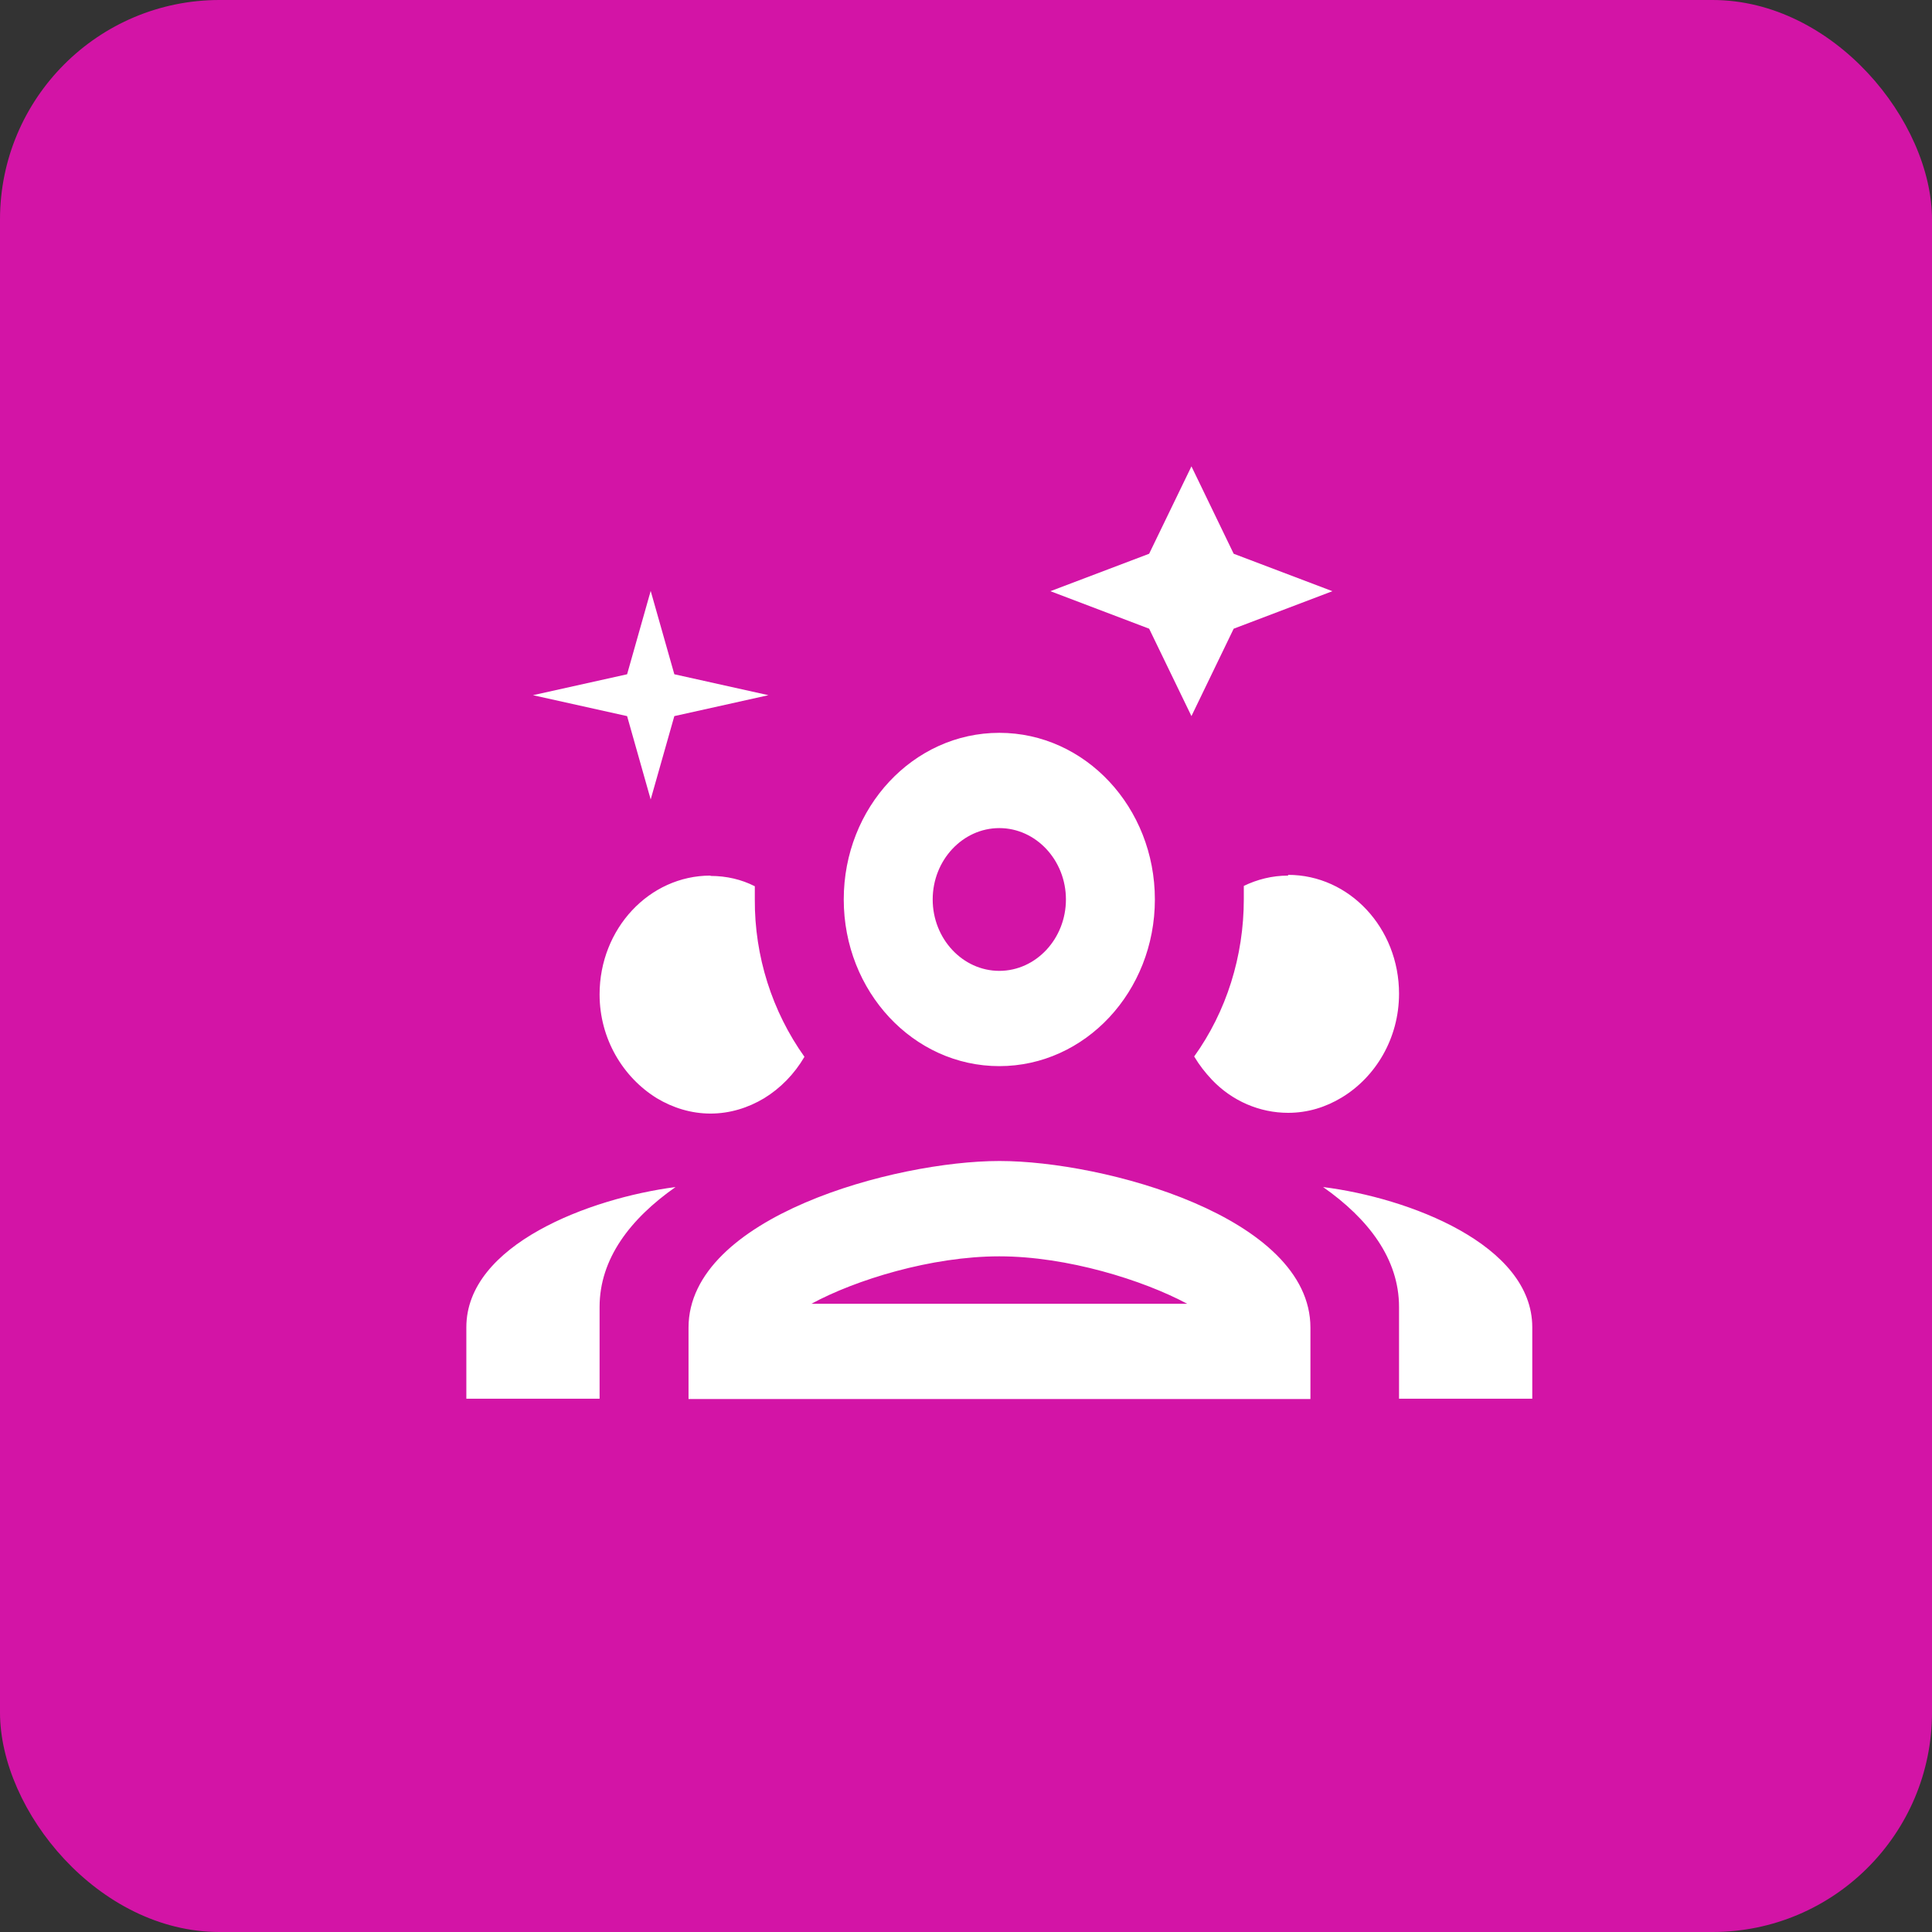 <?xml version="1.0" encoding="UTF-8"?>
<svg xmlns="http://www.w3.org/2000/svg" width="29" height="29" viewBox="0 0 29 29" fill="none">
  <rect x="0" y="0" width="29" height="29" fill="#333333" stroke="none"/>
  <rect width="29" height="29" rx="3.295" fill="#D314A6"></rect>
  <path d="M15 11C13.71 11 12.665 12.119 12.665 13.501C12.665 14.883 13.71 16.003 15 16.003C16.29 16.003 17.335 14.883 17.335 13.501C17.335 12.119 16.29 11 15 11ZM15 12.43C15.55 12.43 16 12.912 16 13.501C16 14.091 15.55 14.573 15 14.573C14.45 14.573 14 14.091 14 13.501C14 12.912 14.45 12.43 15 12.43ZM10.665 13.143C9.745 13.143 9 13.941 9 14.926C9 15.596 9.355 16.174 9.86 16.485C10.1 16.629 10.375 16.715 10.665 16.715C10.955 16.715 11.23 16.629 11.47 16.485C11.715 16.335 11.925 16.12 12.075 15.863C11.59 15.183 11.325 14.353 11.33 13.501V13.303C11.13 13.201 10.905 13.148 10.665 13.148M19.335 13.143C19.095 13.143 18.87 13.201 18.67 13.298V13.496C18.67 14.353 18.41 15.183 17.925 15.858C18.005 15.992 18.09 16.099 18.19 16.206C18.495 16.528 18.91 16.704 19.335 16.704C19.63 16.704 19.9 16.619 20.14 16.474C20.645 16.169 21 15.59 21 14.915C21 13.93 20.255 13.132 19.335 13.132M15 17.427C13.44 17.427 10.335 18.263 10.335 19.929V21H19.67V19.929C19.67 18.263 16.565 17.427 15.005 17.427M10.14 17.818C8.855 17.985 7 18.681 7 19.923V20.995H9V19.618C9 18.895 9.46 18.295 10.14 17.818ZM19.86 17.818C20.54 18.295 21 18.895 21 19.618V20.995H23V19.923C23 18.681 21.145 17.979 19.86 17.818ZM15 18.858C16.02 18.858 17.16 19.216 17.82 19.57H12.18C12.84 19.211 13.98 18.858 15 18.858Z" fill="white"></path>
  <path d="M17.884 10.749L18.518 9.437L20 8.874L18.518 8.312L17.884 7L17.249 8.312L15.767 8.874L17.249 9.437L17.884 10.749ZM9.767 12L10.122 10.749L11.534 10.435L10.122 10.121L9.767 8.87L9.413 10.121L8 10.435L9.413 10.749L9.767 12Z" fill="white"></path>
</svg>
